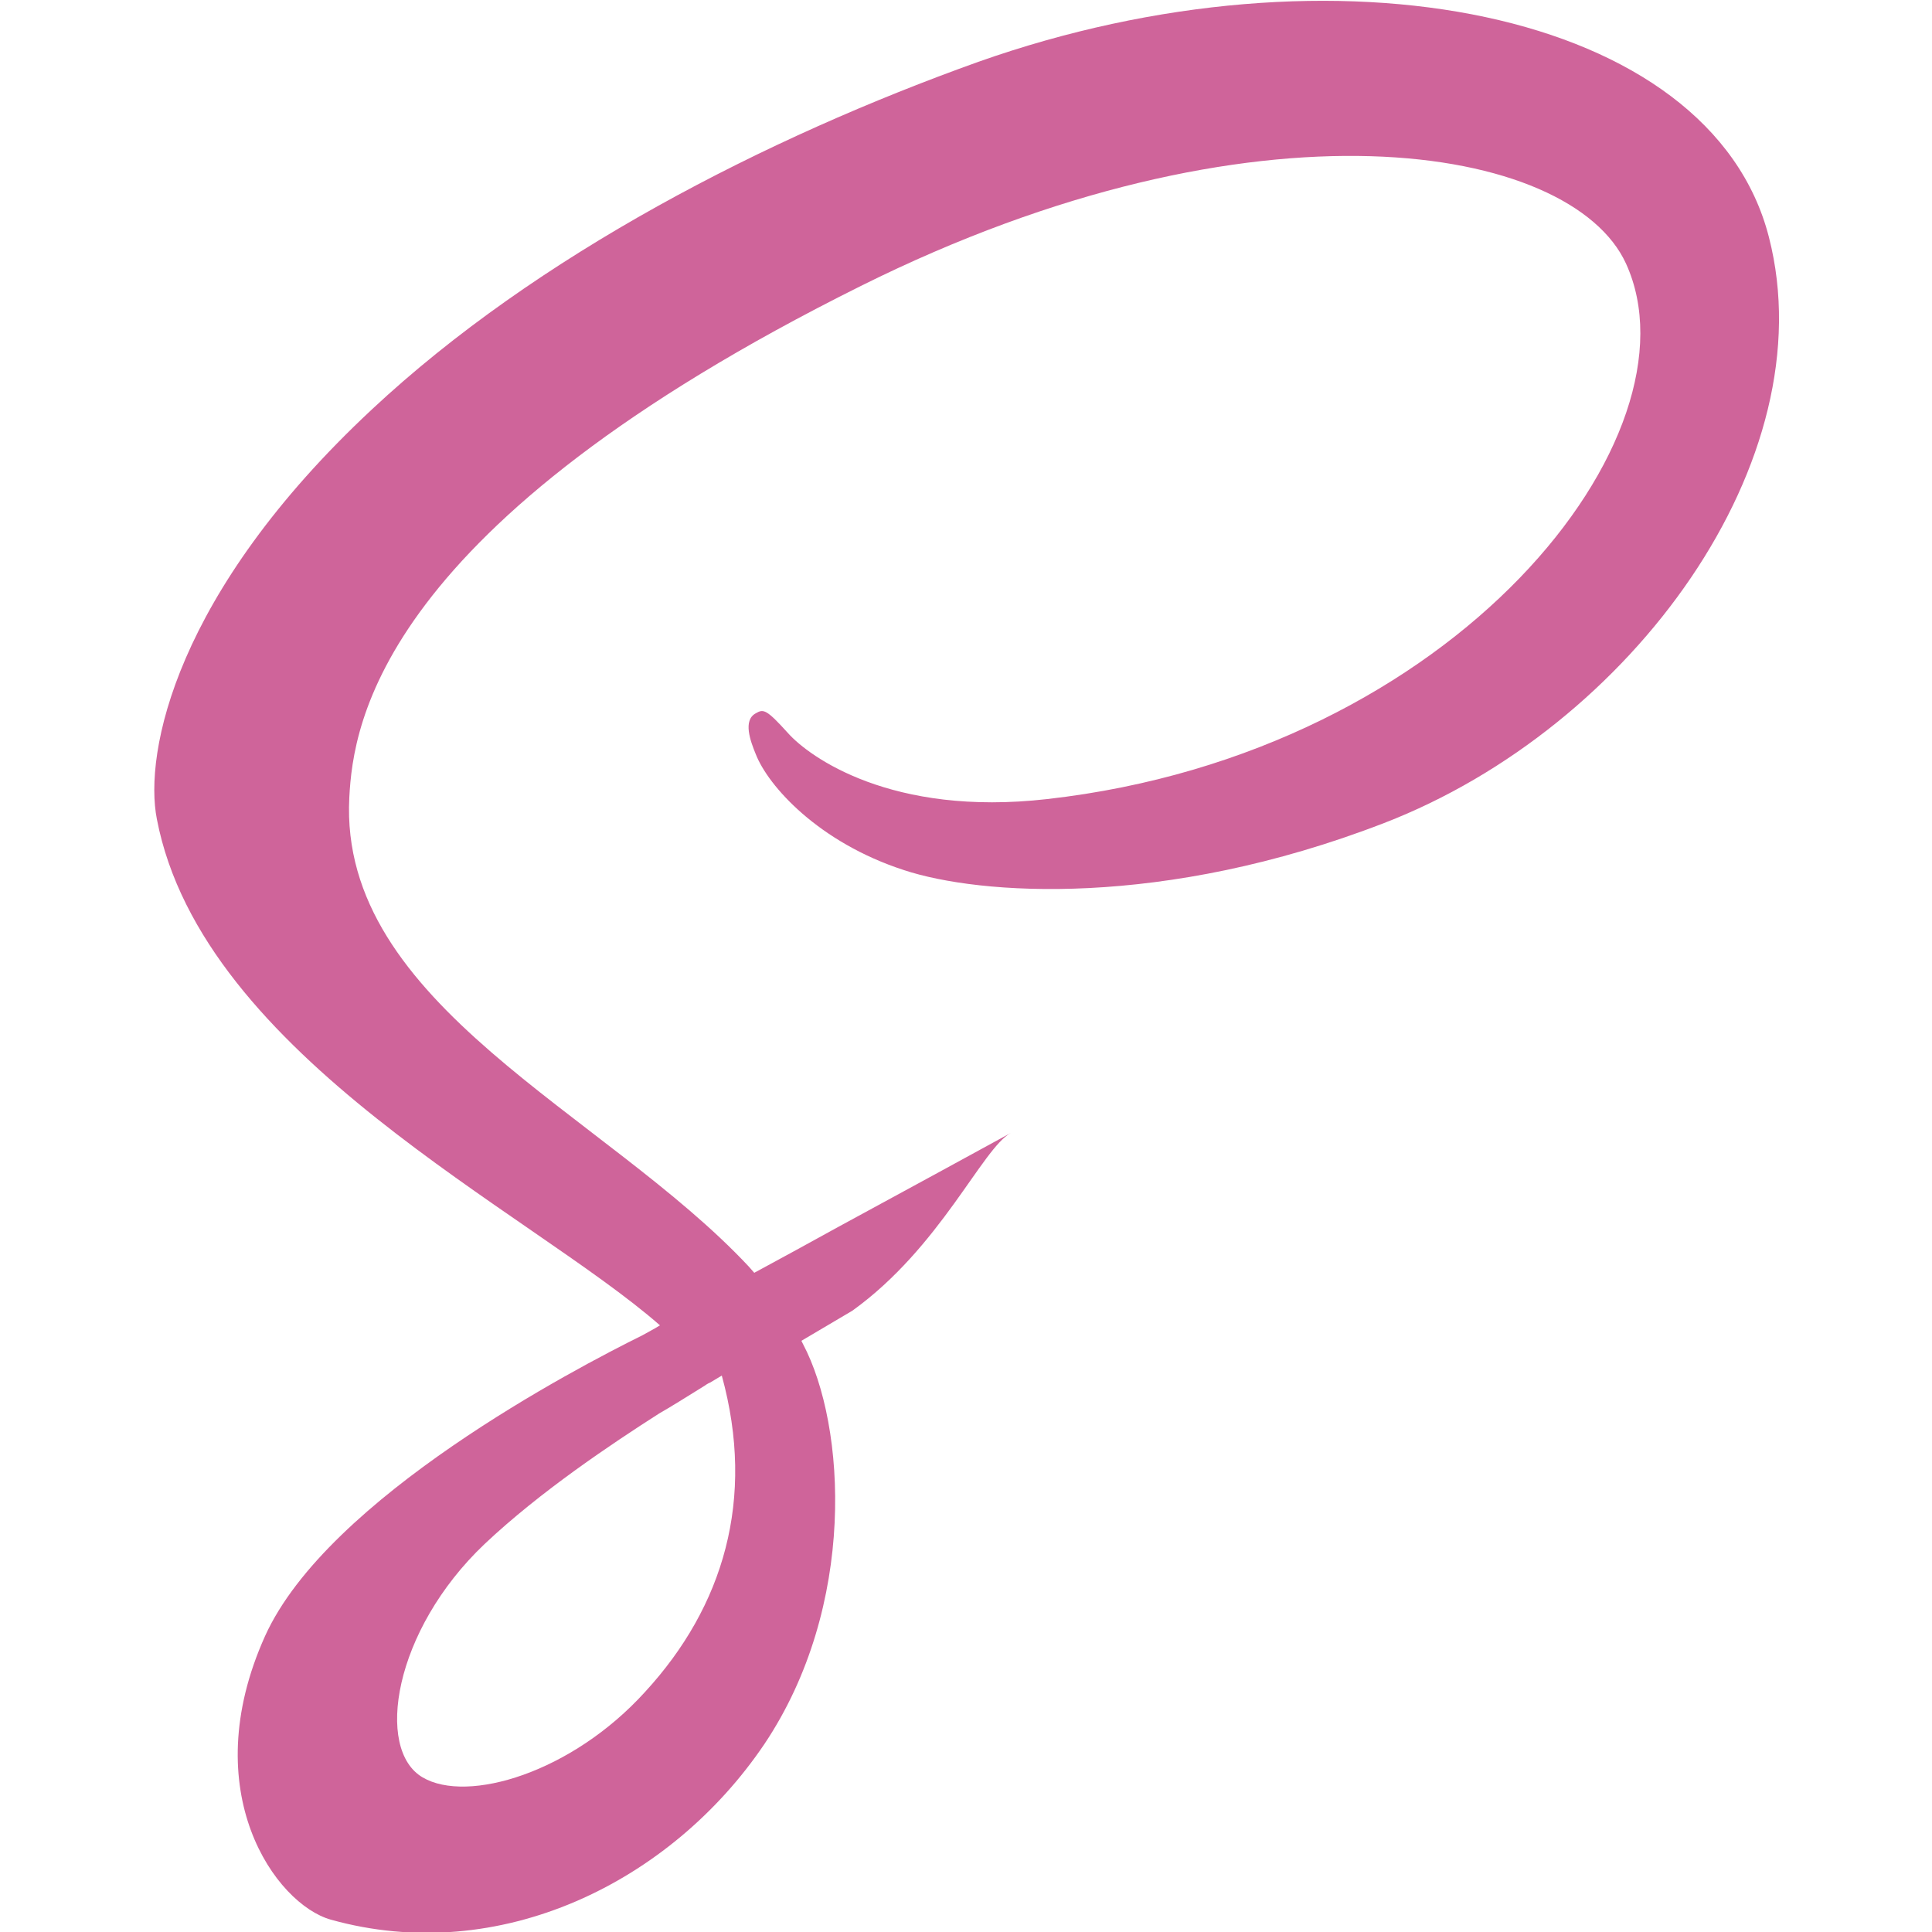 <?xml version="1.0" encoding="UTF-8" standalone="no"?>
<!-- Generator: Adobe Illustrator 26.4.1, SVG Export Plug-In . SVG Version: 6.00 Build 0)  -->

<svg
   version="1.1"
   id="Layer_1"
   x="0px"
   y="0px"
   viewBox="0 0 250 250"
   xml:space="preserve"
   sodipodi:docname="scss.svg"
   width="250"
   height="250"
   inkscape:version="1.4.2 (ebf0e940d0, 2025-05-08)"
   xmlns:inkscape="http://www.inkscape.org/namespaces/inkscape"
   xmlns:sodipodi="http://sodipodi.sourceforge.net/DTD/sodipodi-0.dtd"
   xmlns="http://www.w3.org/2000/svg"
   xmlns:svg="http://www.w3.org/2000/svg"><defs
   id="defs5" /><sodipodi:namedview
   id="namedview5"
   pagecolor="#ffffff"
   bordercolor="#000000"
   borderopacity="0.25"
   inkscape:showpageshadow="2"
   inkscape:pageopacity="0.0"
   inkscape:pagecheckerboard="0"
   inkscape:deskcolor="#d1d1d1"
   inkscape:zoom="1.8683937"
   inkscape:cx="225.59485"
   inkscape:cy="169.12924"
   inkscape:window-width="2560"
   inkscape:window-height="1355"
   inkscape:window-x="0"
   inkscape:window-y="0"
   inkscape:window-maximized="1"
   inkscape:current-layer="Layer_1" />
<style
   type="text/css"
   id="style1">
	.st0{fill:#CF649A;}
	.st1{fill:#353535;}
</style>
<path
   class="st0"
   d="m 130.8,146.6 c -4.2,2.3 -13,7.1 -22.4,12.2 -3.6,2 -7.3,4 -10.8,5.9 l -0.7,-0.8 C 78.3,144 43.8,130 45.2,103.2 45.7,93.6 49.1,68 111.4,37 c 51,-25.4 91.9,-18.4 99,-2.9 10.1,22.1 -21.8,63.3 -74.9,69.3 -20.2,2.3 -30.8,-5.5 -33.5,-8.5 -2.8,-3.1 -3.2,-3.2 -4.2,-2.6 -1.7,0.9 -0.7,3.6 0,5.3 1.6,4.1 8.1,11.4 19.2,15 9.7,3.2 33.4,5 62.1,-6.1 32.1,-12.4 57.2,-47 49.8,-75.8 C 221.4,1.3 172.7,-8.3 126.6,8 99.2,17.8 69.5,33 48.1,53 22.7,76.7 18.6,97.4 20.3,106 c 5.9,30.7 48.2,50.7 65.1,65.5 -0.8,0.5 -1.6,0.9 -2.3,1.3 -8.5,4.2 -40.7,21 -48.8,38.9 -9.1,20.2 1.4,34.7 8.5,36.7 21.8,6.1 44,-4.8 56.1,-22.7 12,-17.9 10.6,-41.2 5,-51.8 l -0.2,-0.4 6.6,-3.9 c 11.4,-8.2 16.8,-21 20.5,-23 m -47.3,72.3 c -9.5,10.5 -23,14.5 -28.8,11.1 -6.2,-3.6 -3.8,-19 8,-30.2 7.2,-6.8 16.5,-13 22.6,-16.9 1.4,-0.8 3.5,-2.1 5.9,-3.6 0.4,-0.3 0.7,-0.4 0.7,-0.4 0.5,-0.3 1,-0.6 1.5,-0.9 4.4,16 0.2,29.9 -9.9,40.9 z"
   id="path1" />

</svg>
